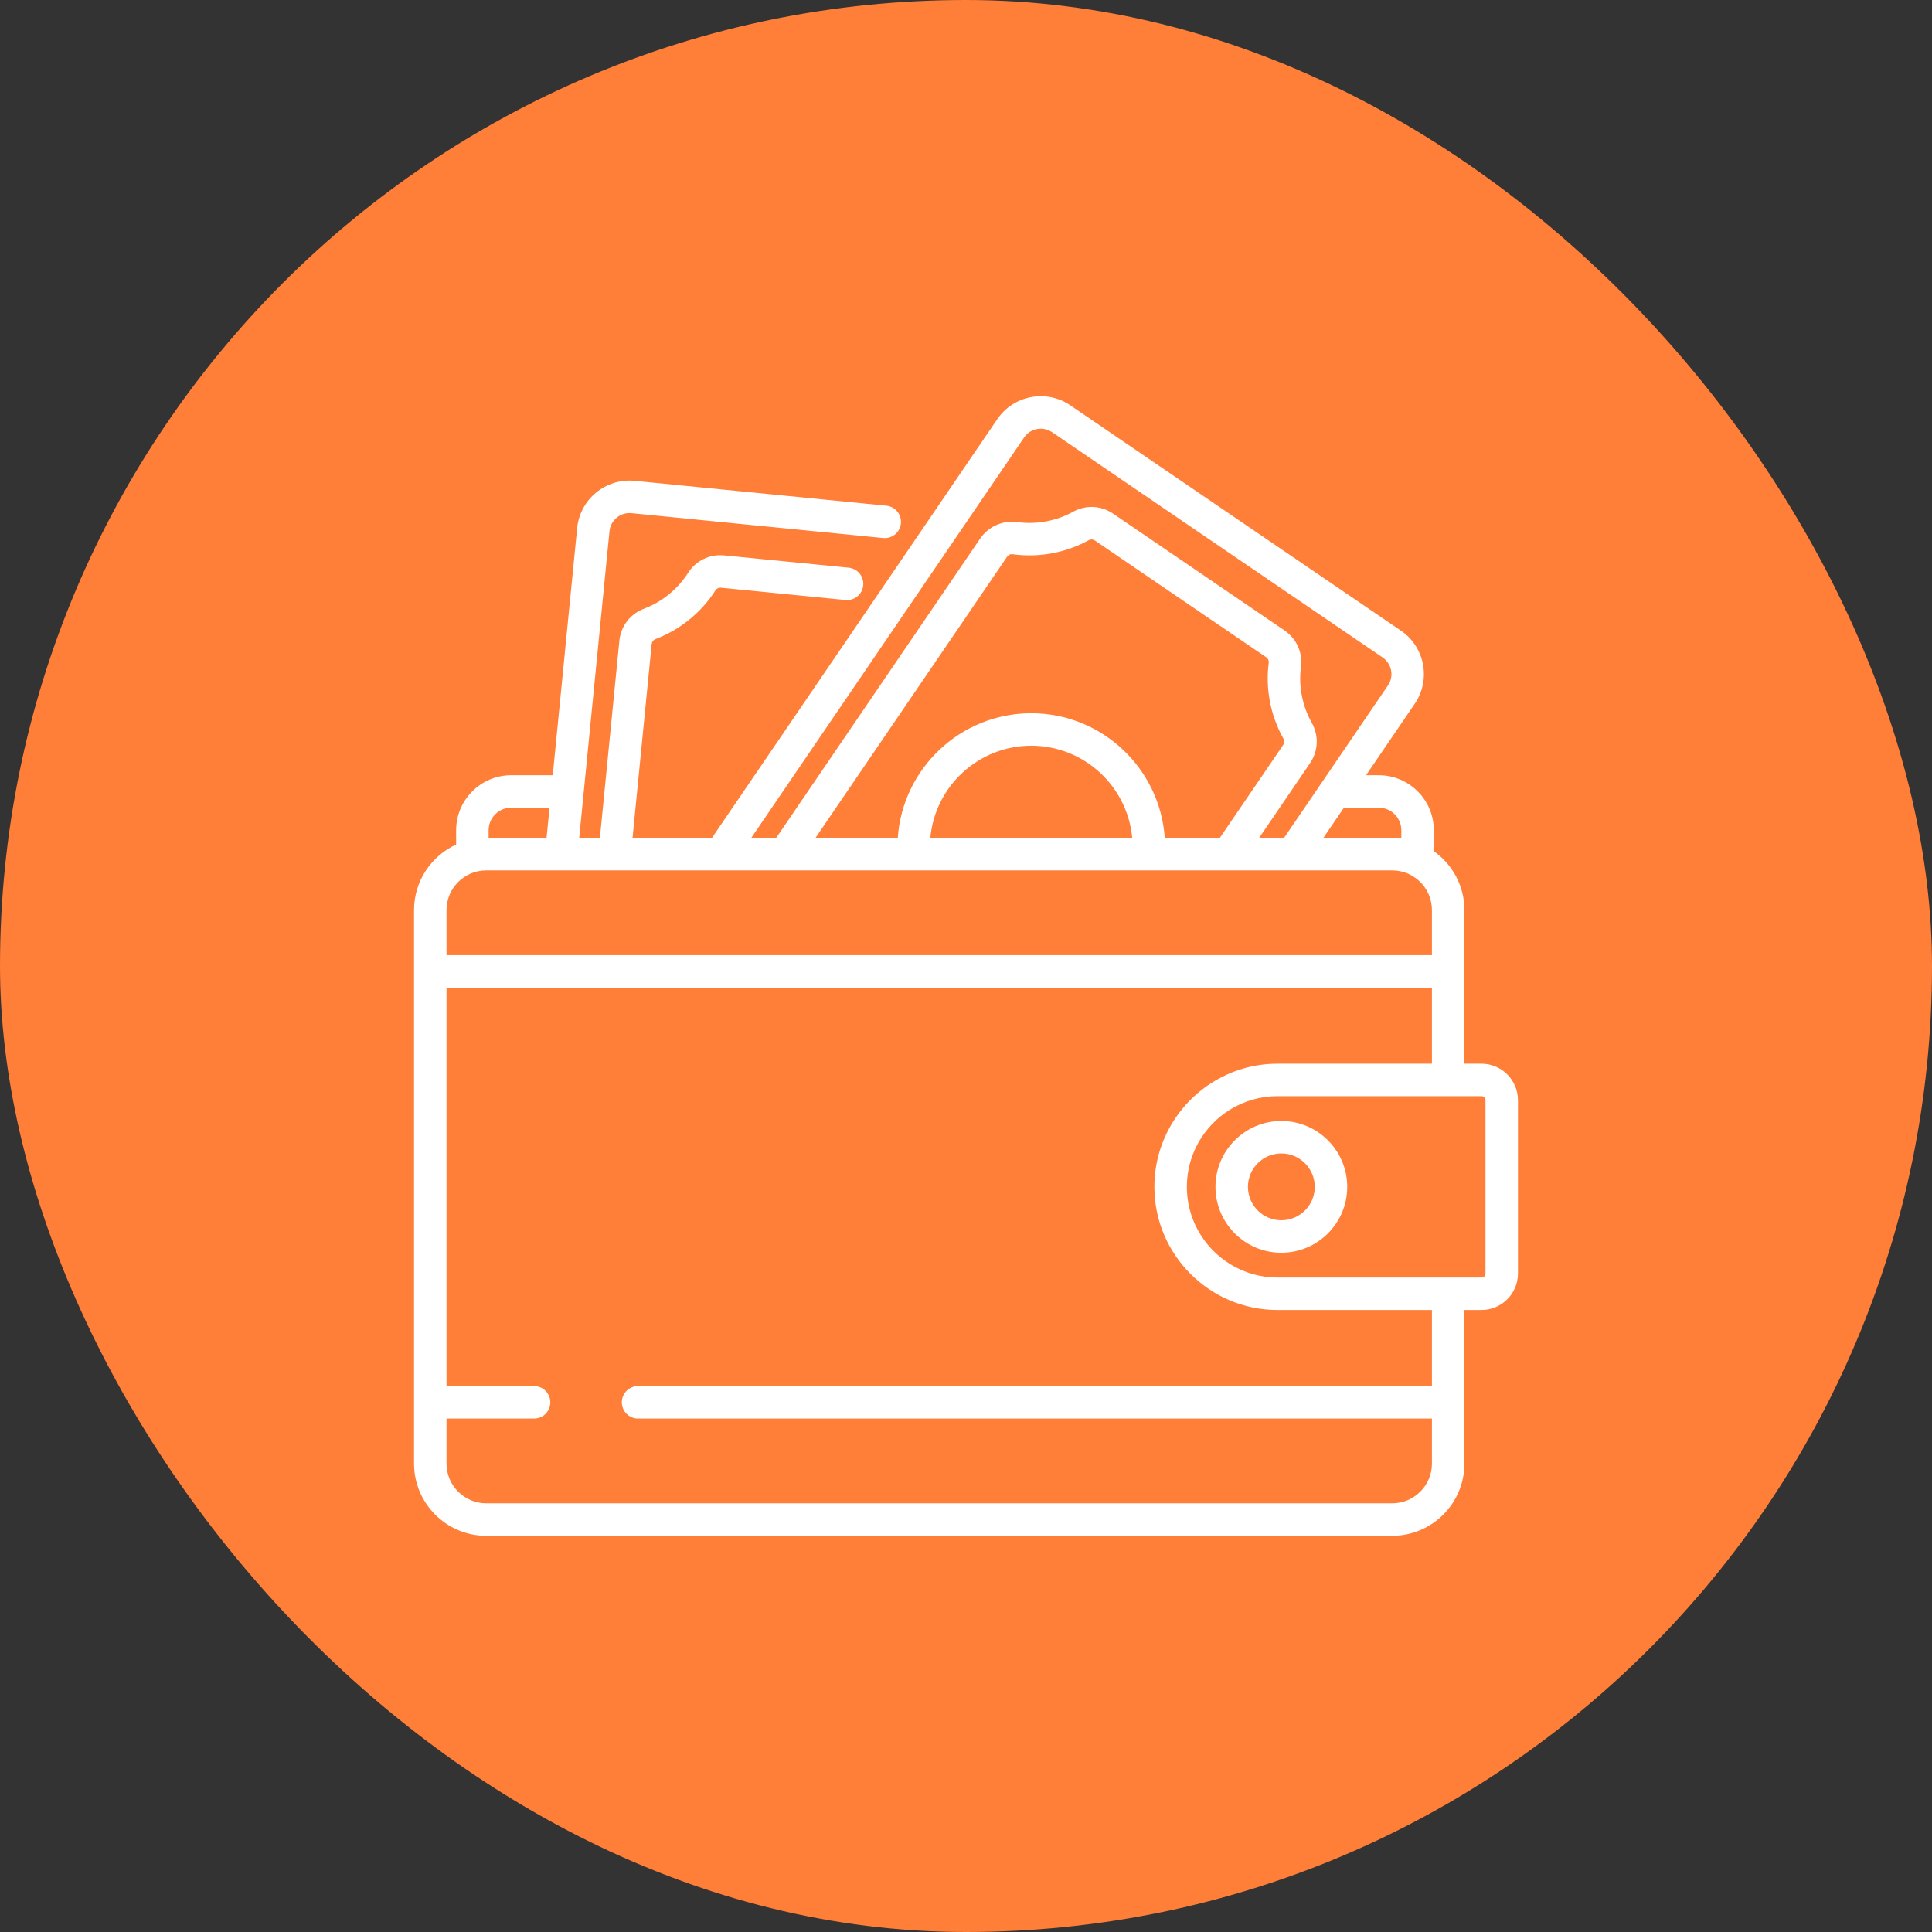 <?xml version="1.0" encoding="UTF-8"?> <svg xmlns="http://www.w3.org/2000/svg" width="512" height="512" viewBox="0 0 512 512" fill="none"><rect x="0" y="0" width="512" height="512" fill="#333333" stroke="none"/> <rect width="512" height="512" rx="256" fill="#FF7E38"></rect> <g clip-path="url(#clip0_313_1978)"> <path d="M392.602 281.891H388.083V241.183C388.083 234.738 384.875 229.032 379.977 225.565V220.022C379.977 211.982 373.436 205.441 365.396 205.441H362.021L374.932 186.495C379.26 180.145 377.614 171.457 371.264 167.129L283.654 107.425C280.578 105.328 276.87 104.554 273.211 105.248C269.553 105.941 266.384 108.017 264.287 111.094L188.669 222.057H167.626L172.703 170.664C172.76 170.085 173.137 169.583 173.662 169.385C180.202 166.919 185.871 162.313 189.622 156.417C189.918 155.953 190.475 155.688 191.052 155.746L224.057 159.007C226.423 159.236 228.528 157.513 228.762 155.147C228.995 152.782 227.268 150.676 224.902 150.442L191.898 147.182C188.067 146.806 184.413 148.572 182.361 151.797C179.602 156.132 175.435 159.518 170.626 161.331C167.006 162.696 164.52 165.947 164.138 169.817L158.978 222.056H153.491L161.52 140.774C161.809 137.848 164.42 135.699 167.349 135.992L234.045 142.58C236.41 142.808 238.517 141.086 238.75 138.721C238.984 136.356 237.256 134.249 234.891 134.016L168.195 127.427C160.548 126.673 153.71 132.279 152.954 139.927L146.483 205.441H135.461C127.422 205.441 120.881 211.982 120.881 220.022V223.803C114.303 226.831 109.724 233.48 109.724 241.183V387.874C109.724 398.42 118.304 407 128.85 407H368.956C379.503 407 388.083 398.42 388.083 387.874V347.166H392.602C397.937 347.166 402.276 342.827 402.276 337.493V291.565C402.277 286.23 397.937 281.891 392.602 281.891ZM365.396 214.048C368.69 214.047 371.37 216.728 371.37 220.023V222.215C370.579 222.115 369.775 222.058 368.956 222.058H350.698L356.156 214.048H365.396ZM271.399 115.94C272.201 114.763 273.414 113.969 274.813 113.704C275.147 113.641 275.483 113.609 275.816 113.609C276.876 113.609 277.912 113.926 278.807 114.536L366.417 174.24C368.846 175.896 369.476 179.219 367.821 181.648L340.284 222.056H333.675L347.176 202.245C349.365 199.032 349.546 194.943 347.645 191.573C345.12 187.096 344.096 181.825 344.762 176.729C345.258 172.938 343.59 169.238 340.409 167.071L294.992 136.12C291.811 133.953 287.757 133.754 284.41 135.602C279.912 138.085 274.632 139.06 269.541 138.348C265.766 137.818 261.938 139.522 259.78 142.687L205.692 222.056H199.084L271.399 115.94ZM273.294 189.016C254.554 189.016 239.171 203.628 237.918 222.056H216.106L266.891 147.534H266.892C267.18 147.11 267.658 146.857 268.15 146.857C268.215 146.857 268.281 146.862 268.346 146.871C275.27 147.839 282.451 146.514 288.569 143.136C289.05 142.87 289.668 142.908 290.145 143.233L335.562 174.183C336.038 174.508 336.299 175.069 336.228 175.614C335.322 182.545 336.715 189.713 340.15 195.802C340.425 196.291 340.391 196.917 340.065 197.398L323.261 222.056H308.673C307.418 203.628 292.036 189.016 273.294 189.016ZM300.043 222.057H246.547C247.78 208.379 259.302 197.623 273.294 197.623C287.288 197.623 298.81 208.379 300.043 222.057ZM129.487 220.022C129.487 216.727 132.167 214.047 135.461 214.047H145.633L144.842 222.056H129.487V220.022ZM118.33 241.183C118.33 235.382 123.049 230.663 128.85 230.663H368.956C374.758 230.663 379.476 235.382 379.476 241.183V253.123H118.33V241.183ZM379.476 387.874C379.476 393.674 374.758 398.394 368.956 398.394H128.85C123.049 398.394 118.33 393.674 118.33 387.874V375.933H141.536C143.913 375.933 145.839 374.007 145.839 371.63C145.839 369.254 143.912 367.327 141.536 367.327H118.33V261.73H379.476V281.891H338.561H338.561C325.669 281.891 314.502 289.405 309.202 300.283C309.185 300.319 309.165 300.355 309.146 300.391C309.101 300.484 309.063 300.58 309.019 300.673C308.388 302.014 307.839 303.402 307.393 304.834C307.392 304.838 307.39 304.842 307.389 304.846C306.437 307.906 305.923 311.158 305.923 314.529C305.923 332.525 320.564 347.166 338.56 347.166H338.561H379.476V367.327H169.09C166.713 367.327 164.787 369.254 164.787 371.63C164.787 374.007 166.713 375.933 169.09 375.933H379.476V387.874ZM393.67 337.492C393.67 338.081 393.191 338.56 392.602 338.56H338.562C329.452 338.56 321.509 333.464 317.435 325.974C317.25 325.634 317.073 325.288 316.903 324.938C316.565 324.238 316.26 323.519 315.991 322.783C315.046 320.208 314.53 317.427 314.53 314.529C314.53 311.63 315.046 308.85 315.991 306.274C316.261 305.539 316.566 304.82 316.903 304.119C317.073 303.769 317.25 303.424 317.435 303.083C321.509 295.593 329.452 290.497 338.562 290.497H392.602C393.191 290.497 393.67 290.976 393.67 291.565V337.492Z" fill="white"></path> <path d="M339.57 297.069C329.942 297.069 322.11 304.902 322.11 314.528C322.11 324.155 329.942 331.987 339.57 331.987C349.197 331.987 357.029 324.155 357.029 314.528C357.029 304.902 349.197 297.069 339.57 297.069ZM339.57 323.381C334.688 323.381 330.717 319.409 330.717 314.528C330.717 309.647 334.688 305.675 339.57 305.675C344.451 305.675 348.423 309.647 348.423 314.528C348.423 319.41 344.451 323.381 339.57 323.381Z" fill="white"></path> </g> <defs> <clipPath id="clip0_313_1978"> <rect width="302" height="302" fill="white" transform="translate(105 105)"></rect> </clipPath> </defs> </svg> 